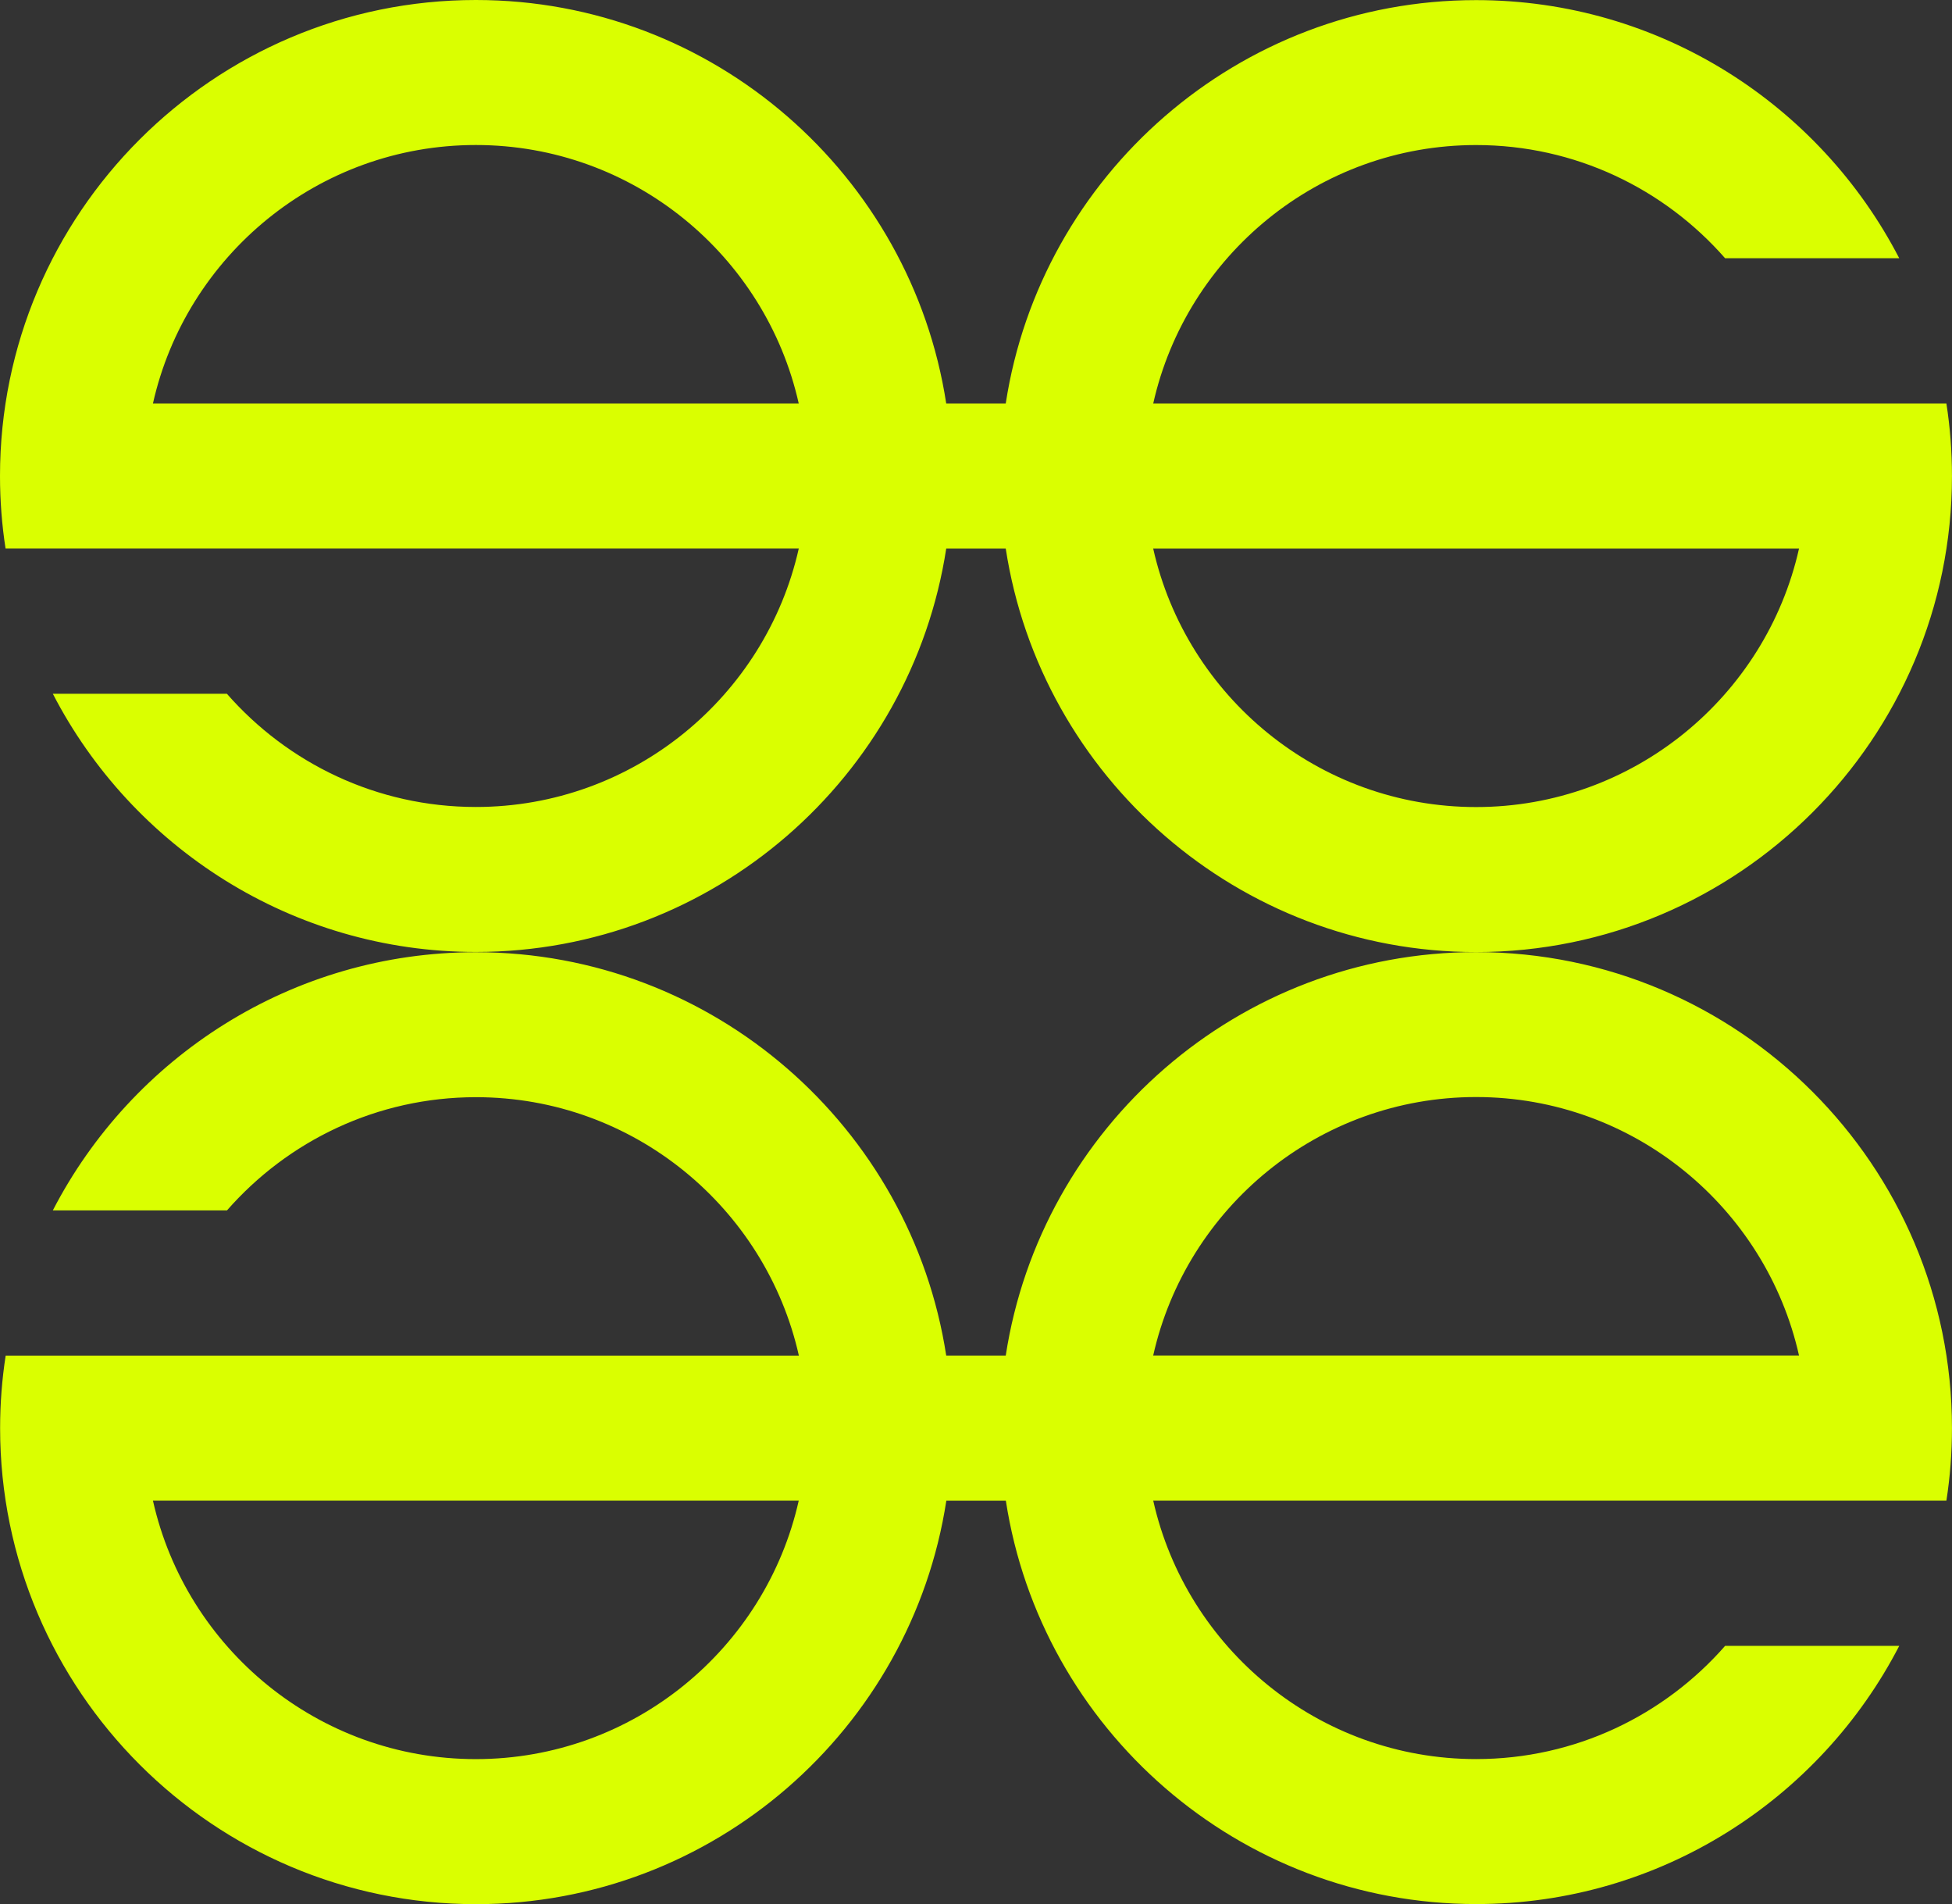<?xml version="1.0" encoding="UTF-8"?> <svg xmlns="http://www.w3.org/2000/svg" id="_Слой_2" data-name="Слой 2" viewBox="0 0 536.53 523.27"><rect x="0" y="0" width="536.53" height="523.27" fill="#333333" stroke="none"/> <defs> <style> .cls-1 { fill: #daff00; stroke-width: 0px; } </style> </defs> <g id="_Слой_1-2" data-name="Слой 1"> <g id="_Слой_1-2" data-name=" Слой 1-2"> <g> <path class="cls-1" d="M405.72,221.78c-43.31,0-79.64-30.42-88.75-71.02h177.51c-9.11,40.6-45.45,71.02-88.75,71.02M42.04,110.87c9.11-40.6,45.44-71.02,88.75-71.02,43.31,0,79.64,30.42,88.75,71.02H42.04ZM535,110.87h-218.02c9.12-40.59,45.45-71.01,88.75-71.01,27.26,0,51.74,12.05,68.44,31.11h47.86C500.24,28.87,456.29.03,405.72.03c-65.35,0-119.65,48.16-129.28,110.84h-16.36C250.45,48.17,196.15,0,130.8,0,58.68,0,0,58.68,0,130.8c0,6.79.52,13.45,1.53,19.95h218.02c-9.12,40.59-45.44,71.01-88.75,71.01-27.26,0-51.74-12.05-68.44-31.11H14.52c21.76,42.1,65.72,70.95,116.28,70.95,65.33,0,119.65-48.16,129.28-110.84h16.36c9.63,62.7,63.93,110.87,129.28,110.87,72.12,0,130.8-58.68,130.8-130.8,0-6.79-.52-13.45-1.53-19.95"></path> <path class="cls-1" d="M405.72,301.47c-43.31,0-79.64,30.42-88.75,71.02h177.51c-9.11-40.6-45.45-71.02-88.75-71.02M42.04,412.39c9.11,40.6,45.44,71.02,88.75,71.02,43.31,0,79.64-30.42,88.75-71.02H42.04ZM535,412.39h-218.02c9.12,40.59,45.45,71.01,88.75,71.01,27.26,0,51.74-12.05,68.44-31.11h47.86c-21.76,42.1-65.72,70.95-116.28,70.95-65.33,0-119.65-48.16-129.28-110.84h-16.36c-9.63,62.7-63.93,110.87-129.28,110.87-72.12,0-130.8-58.68-130.8-130.8,0-6.79.52-13.45,1.53-19.95h218.02c-9.12-40.59-45.44-71.01-88.75-71.01-27.26,0-51.74,12.05-68.44,31.11H14.52c21.76-42.1,65.72-70.95,116.28-70.95,65.33,0,119.65,48.16,129.28,110.84h16.36c9.63-62.7,63.93-110.87,129.28-110.87,72.12,0,130.8,58.68,130.8,130.8,0,6.79-.52,13.45-1.53,19.95"></path> </g> </g> </g> </svg> 